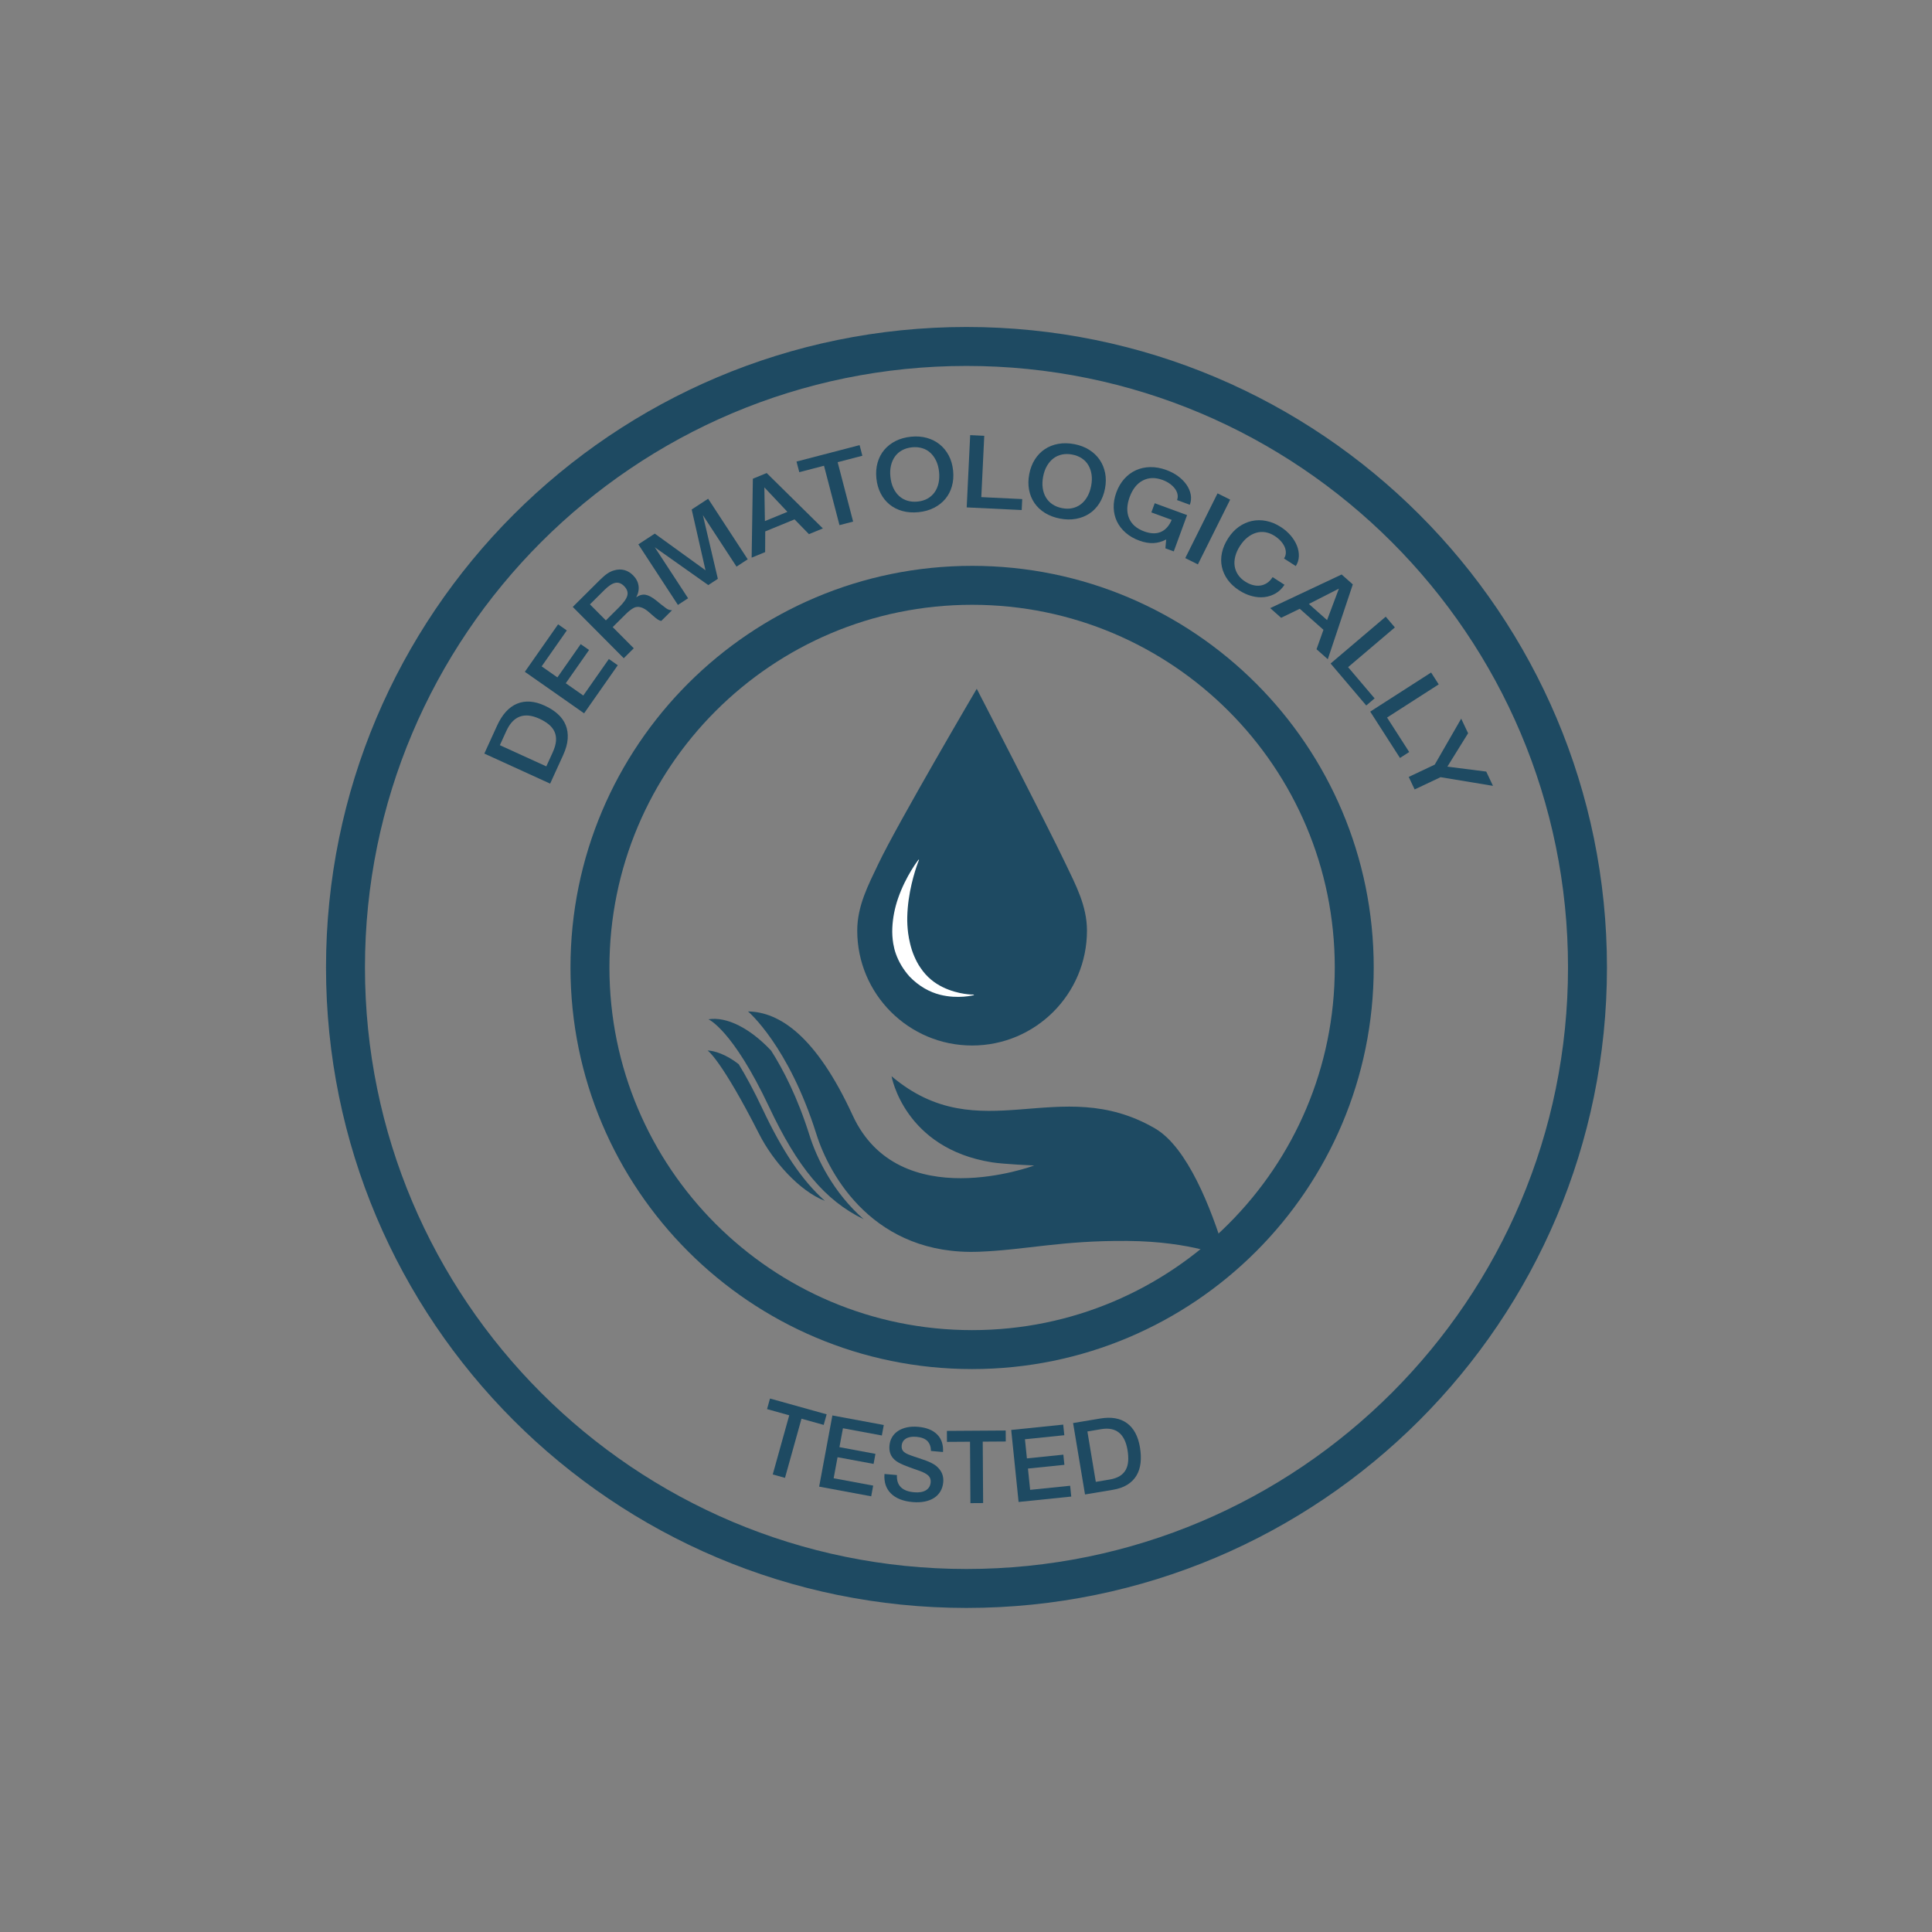 <svg xmlns="http://www.w3.org/2000/svg" xmlns:xlink="http://www.w3.org/1999/xlink" id="Capa_1" x="0px" y="0px" viewBox="0 0 3968.5 3968.5" style="enable-background:new 0 0 3968.5 3968.5;" xml:space="preserve"><rect x="0" y="0" width="3968.5" height="3968.5" fill="#808080" stroke="none"/><style type="text/css">	.st0{fill:none;stroke:#1E4A62;stroke-width:80;stroke-miterlimit:10;}	.st1{fill:#1E4A62;}	.st2{fill-rule:evenodd;clip-rule:evenodd;fill:#1E4A62;}	.st3{fill-rule:evenodd;clip-rule:evenodd;fill:#FFFFFF;}</style><g>	<path class="st0" d="M3260.84,1987.25c0,704.48-571.1,1275.59-1275.59,1275.59S709.66,2691.73,709.66,1987.25  c0-704.49,571.1-1275.59,1275.59-1275.59C2689.75,711.66,3260.84,1282.76,3260.84,1987.25"></path>	<path class="st0" d="M2781.74,1987.25c0,433.52-351.42,784.94-784.95,784.94c-433.51,0-784.96-351.42-784.96-784.94  s351.45-784.95,784.96-784.95C2430.32,1202.3,2781.74,1553.74,2781.74,1987.25z"></path>	<g>		<path class="st1" d="M1118.78,1449.42c10.56,4.82,19.51,10.54,26.87,17.16s12.78,14.18,16.27,22.66   c3.48,8.49,4.88,17.87,4.19,28.17c-0.69,10.29-3.81,21.52-9.36,33.68l-26.72,58.54l-135.19-61.71l26.1-57.19   c10.55-23.11,24.22-38.19,41-45.22C1078.73,1438.48,1097.67,1439.78,1118.78,1449.42z M1107.87,1476.27   c-15.46-7.06-28.86-8.47-40.21-4.25s-20.54,14.04-27.58,29.46l-13.32,29.18l95.41,43.55l13.12-28.74   c4.03-8.83,6.29-16.74,6.79-23.75s-0.56-13.32-3.16-18.94c-2.6-5.61-6.55-10.59-11.87-14.92   C1121.72,1483.54,1115.33,1479.67,1107.87,1476.27z"></path>		<path class="st1" d="M1199.81,1465.21l-121.72-85.26l68.3-97.51l17.91,12.54l-51.69,73.79l32.35,22.66l47.85-68.32l17.18,12.03   l-47.85,68.31l36,25.22l52.54-75l18.28,12.8L1199.81,1465.21z"></path>		<path class="st1" d="M1358.31,1275.44c-2.09-0.23-4.39-1.14-6.9-2.73s-5.72-4.12-9.63-7.58l-8.23-7.23   c-12.13-10.8-22.75-13.88-31.86-9.23c-2.4,1.34-4.92,3.01-7.58,5.02c-2.66,2.01-5.5,4.53-8.55,7.55l-27.03,26.87l43.26,43.52   l-20.54,20.42l-104.77-105.39l55.29-54.96c5.85-5.82,11.02-10.27,15.5-13.37c4.49-3.09,9.09-5.31,13.81-6.65   c7.54-2.25,14.63-2.48,21.28-0.71c6.65,1.78,12.65,5.36,18,10.74c6.29,6.33,10.03,13.42,11.2,21.27   c1.18,7.85-0.4,15.81-4.71,23.87c6.67-4.53,13.12-6.22,19.37-5.09c6.24,1.14,13.55,5.09,21.92,11.87l10.65,8.61   c3.18,2.5,6.48,5,9.88,7.48c3.4,2.49,7.32,3.74,11.75,3.74L1358.31,1275.44z M1281.9,1203.84c-5.66-5.7-11.68-7.89-18.06-6.59   c-6.38,1.31-13.84,6.21-22.38,14.7l-29.66,29.49l32.72,32.92l27.03-26.87c9.83-9.77,15.53-17.96,17.11-24.56   C1290.23,1216.32,1287.98,1209.96,1281.9,1203.84z"></path>		<path class="st1" d="M1512.87,1163.91l-69.08-105.73l30.75,130.77l-19.68,12.86l-109.91-77.71l68.47,104.79l-20.93,13.67   l-81.29-124.41l33.77-22.07l104.2,75.31l-28.37-124.87l33.77-22.07l81.29,124.4L1512.87,1163.91z"></path>		<path class="st1" d="M1661.65,1097.18l-29.56-30.32l-60.22,24.71l-0.21,42.53l-27.71,11.37l2.5-162.14l28.39-11.65l115.43,113.76   L1661.65,1097.18z M1570.07,1001.13l1.12,69.24l46.25-18.98L1570.07,1001.13z"></path>		<path class="st1" d="M1720.59,949.37l31.79,122l-28.02,7.3l-31.79-122l-50.77,13.23l-5.68-21.81l129.57-33.77l5.68,21.81   L1720.59,949.37z"></path>		<path class="st1" d="M1957.77,966.59c1.17,11.54,0.34,22.28-2.47,32.21c-2.81,9.93-7.32,18.61-13.54,26.04   c-6.21,7.43-13.98,13.52-23.28,18.27c-9.31,4.75-19.87,7.73-31.69,8.92s-22.76,0.43-32.82-2.29   c-10.06-2.72-18.88-7.14-26.46-13.25s-13.75-13.75-18.48-22.92c-4.74-9.16-7.69-19.52-8.86-31.06s-0.35-22.28,2.47-32.21   c2.81-9.93,7.36-18.65,13.65-26.16c6.29-7.51,14.09-13.61,23.4-18.29s19.88-7.61,31.7-8.81c11.65-1.18,22.48-0.36,32.46,2.44   c9.99,2.8,18.77,7.26,26.35,13.37s13.78,13.71,18.6,22.79C1953.61,944.73,1956.6,955.04,1957.77,966.59z M1928.93,969.28   c-0.85-8.44-2.82-15.94-5.9-22.5c-3.08-6.57-7.01-12.08-11.79-16.53s-10.4-7.66-16.85-9.62s-13.47-2.56-21.05-1.8   c-7.59,0.77-14.35,2.76-20.27,5.97c-5.93,3.22-10.79,7.45-14.59,12.69c-3.8,5.24-6.56,11.39-8.26,18.44   c-1.71,7.05-2.13,14.79-1.28,23.23c0.87,8.58,2.84,16.24,5.94,22.95c3.1,6.72,7.08,12.29,11.94,16.74   c4.86,4.44,10.52,7.65,16.97,9.61c6.45,1.97,13.55,2.56,21.3,1.77c7.59-0.77,14.3-2.79,20.13-6.07   c5.83-3.28,10.65-7.58,14.45-12.9c3.79-5.32,6.5-11.53,8.11-18.65C1929.4,985.49,1929.79,977.71,1928.93,969.28z"></path>		<path class="st1" d="M1985.68,1042.24l7.15-148.44l28.92,1.39l-6.07,125.93l84.05,4.05l-1.08,22.51L1985.68,1042.24z"></path>		<path class="st1" d="M2269.76,1003.65c-2.19,11.4-6.05,21.45-11.58,30.16c-5.54,8.71-12.34,15.74-20.42,21.08   s-17.26,8.96-27.53,10.85c-10.28,1.89-21.25,1.72-32.92-0.52s-21.93-6.1-30.79-11.58c-8.86-5.48-16.05-12.24-21.57-20.27   c-5.52-8.02-9.24-17.11-11.16-27.24c-1.92-10.14-1.79-20.91,0.4-32.3c2.19-11.4,6.04-21.45,11.58-30.16   c5.53-8.71,12.39-15.76,20.56-21.16c8.17-5.4,17.39-9.01,27.66-10.83c10.26-1.82,21.23-1.61,32.89,0.63   c11.5,2.21,21.64,6.08,30.41,11.62s15.91,12.33,21.42,20.35c5.52,8.03,9.28,17.08,11.3,27.16   C2272.03,981.52,2271.95,992.26,2269.76,1003.65z M2241.36,997.98c1.6-8.33,1.86-16.08,0.78-23.25   c-1.07-7.17-3.26-13.58-6.57-19.21s-7.77-10.31-13.39-14.04c-5.62-3.73-12.17-6.31-19.66-7.75c-7.49-1.44-14.54-1.46-21.13-0.08   c-6.6,1.39-12.47,4.05-17.61,7.98c-5.15,3.94-9.54,9.04-13.19,15.31s-6.27,13.56-7.87,21.89c-1.62,8.47-1.92,16.37-0.87,23.69   s3.26,13.8,6.65,19.45c3.39,5.65,7.9,10.34,13.51,14.06c5.62,3.73,12.25,6.32,19.91,7.79c7.49,1.44,14.5,1.42,21.03-0.06   c6.53-1.47,12.37-4.21,17.53-8.23c5.16-4.01,9.53-9.19,13.11-15.55C2237.17,1013.65,2239.77,1006.31,2241.36,997.98z"></path>		<path class="st1" d="M2393.82,1126.32l1.65-18.17c-8.71,4.57-17.52,7.04-26.44,7.42c-8.92,0.37-18.58-1.35-28.95-5.15   c-10.85-3.98-20.16-9.37-27.94-16.19c-7.78-6.81-13.74-14.54-17.86-23.18c-4.13-8.64-6.34-18.05-6.65-28.23   c-0.31-10.17,1.5-20.64,5.45-31.39c3.99-10.89,9.47-20.21,16.44-27.96c6.97-7.74,14.97-13.64,24.02-17.69   c9.04-4.05,18.86-6.15,29.46-6.31c10.6-0.16,21.55,1.84,32.86,5.99c8.98,3.29,17.01,7.54,24.06,12.74   c7.05,5.2,12.8,10.99,17.23,17.37c4.42,6.38,7.32,13.11,8.68,20.18s0.76,14.1-1.8,21.08l-26.26-9.63   c1.54-4.19,1.82-8.32,0.86-12.4c-0.97-4.08-2.85-7.94-5.64-11.58c-2.8-3.64-6.33-6.95-10.59-9.94c-4.27-2.99-9.03-5.45-14.3-7.38   c-15.03-5.51-28.56-5.16-40.58,1.04c-12.03,6.21-21.07,17.55-27.11,34.03s-6.47,30.94-1.28,43.38   c5.19,12.44,15.53,21.5,31.03,27.18c13.17,4.83,24.53,5.23,34.09,1.21s17.08-12.31,22.57-24.88l-41.83-15.33l6.91-18.85   l66.46,24.37l-27.34,74.58L2393.82,1126.32z"></path>		<path class="st1" d="M2434.64,1146.38l66.3-133l25.92,12.92l-66.3,133L2434.64,1146.38z"></path>		<path class="st1" d="M2638.44,1201.18c-4.83,7.51-10.8,13.35-17.9,17.54c-7.1,4.19-14.8,6.77-23.09,7.76   c-8.28,0.99-16.88,0.32-25.79-2c-8.91-2.32-17.67-6.24-26.27-11.78c-9.71-6.25-17.55-13.5-23.52-21.76   c-5.97-8.26-9.97-17.07-11.99-26.42c-2.03-9.35-2-19.01,0.1-28.98s6.32-19.9,12.68-29.78c6.28-9.76,13.58-17.62,21.93-23.57   c8.34-5.95,17.3-9.97,26.87-12.04c9.57-2.07,19.44-2.09,29.61-0.06c10.17,2.03,20.11,6.17,29.83,12.42   c7.91,5.09,14.68,10.95,20.33,17.58c5.64,6.64,9.9,13.58,12.79,20.83s4.2,14.51,3.95,21.77c-0.26,7.26-2.36,13.96-6.3,20.09   l-24.15-15.53c2.42-3.75,3.65-7.74,3.7-11.95c0.05-4.21-0.86-8.38-2.73-12.5c-1.87-4.12-4.56-8.06-8.04-11.81   c-3.49-3.75-7.53-7.1-12.12-10.05c-6.27-4.03-12.64-6.58-19.13-7.65c-6.49-1.08-12.84-0.68-19.05,1.17   c-6.21,1.85-12.14,5.04-17.8,9.55c-5.66,4.52-10.78,10.35-15.38,17.49c-4.6,7.15-7.8,14.26-9.6,21.34   c-1.8,7.08-2.22,13.77-1.25,20.07c0.97,6.29,3.25,12.15,6.85,17.56c3.6,5.42,8.53,10.13,14.79,14.17   c5.15,3.31,10.32,5.67,15.52,7.06c5.2,1.4,10.26,1.78,15.19,1.15c4.93-0.63,9.59-2.37,13.97-5.21s8.27-6.89,11.65-12.14   L2638.44,1201.18z"></path>		<path class="st1" d="M2704.27,1333.58l14.22-39.89l-48.68-43.21l-38.29,18.53l-22.4-19.88l146.71-69.08l22.95,20.37l-51.38,153.7   L2704.27,1333.58z M2750.23,1209.09l-61.69,31.47l37.39,33.19L2750.23,1209.09z"></path>		<path class="st1" d="M2733.16,1362.92l113.27-96.2l18.75,22.07l-96.09,81.61l54.47,64.14l-17.18,14.59L2733.16,1362.92z"></path>		<path class="st1" d="M2814.55,1461.72l125.05-80.3l15.65,24.37l-106.08,68.12l45.47,70.81l-18.96,12.18L2814.55,1461.72z"></path>		<path class="st1" d="M2959.07,1596.41l-53.25,25.19l-12.17-25.73l53.45-25.28l54.33-94.42l14.18,29.98l-42.59,68.6l79.84,10.15   l13.86,29.31L2959.07,1596.41z"></path>	</g>	<g>		<path class="st1" d="M1646.34,2914.15l-33.9,121.51l-25.16-7.02l33.9-121.51l-45.59-12.72l6.06-21.72l116.35,32.46l-6.06,21.72   L1646.34,2914.15z"></path>		<path class="st1" d="M1682.61,3053.67l27.18-146.2l105.59,19.63l-4,21.51l-79.9-14.85l-7.22,38.85l73.98,13.75l-3.83,20.63   l-73.98-13.75l-8.04,43.25l81.22,15.1l-4.08,21.95L1682.61,3053.67z"></path>		<path class="st1" d="M1937.5,3044.48c-0.62,7.12-2.55,13.41-5.79,18.88c-3.24,5.47-7.56,9.95-12.94,13.44   c-5.39,3.49-11.81,6-19.26,7.51c-7.45,1.51-15.71,1.88-24.75,1.09c-19.72-1.72-34.64-7.61-44.74-17.68   c-10.11-10.07-14.51-23.41-13.21-40.04l25.58,2.23c-1.12,21.42,10.7,33.2,35.47,35.36c10.08,0.88,18.08-0.48,24-4.07   c5.92-3.59,9.2-9.09,9.84-16.51c0.48-5.48-1.11-10.03-4.75-13.64c-3.65-3.6-10.04-7-19.17-10.19l-8.48-2.98   c-3.33-1.19-7.1-2.52-11.3-4.01c-4.21-1.49-8.03-2.98-11.49-4.47c-4.75-2.06-8.66-3.96-11.72-5.73c-3.06-1.76-5.69-3.71-7.9-5.84   c-7.6-7.08-10.88-16.56-9.85-28.42c0.57-6.52,2.38-12.34,5.44-17.46c3.06-5.11,7.16-9.35,12.31-12.71s11.18-5.78,18.11-7.28   c6.93-1.49,14.62-1.87,23.07-1.13c17.05,1.49,30.04,6.69,38.98,15.61c8.93,8.92,12.96,20.96,12.09,36.13l-24.69-2.15   c-0.26-8.99-2.8-15.86-7.62-20.61s-12.27-7.57-22.35-8.45c-8.9-0.77-16.03,0.44-21.38,3.63c-5.36,3.2-8.32,8.05-8.89,14.58   c-0.23,2.67,0.01,5.04,0.73,7.12c0.71,2.08,2.04,3.99,3.98,5.73c1.94,1.74,4.71,3.36,8.32,4.87c3.6,1.51,8.09,3.17,13.46,4.98   l9.37,3.06c5.52,1.83,10.23,3.47,14.14,4.93s7.33,2.92,10.26,4.37c2.93,1.45,5.5,2.91,7.69,4.37c2.19,1.46,4.17,3.09,5.96,4.89   C1934.73,3022.27,1938.55,3032.46,1937.5,3044.48z"></path>		<path class="st1" d="M2018.61,2961.27l0.83,126.15l-26.12,0.17l-0.83-126.15l-47.33,0.31l-0.15-22.55l120.79-0.79l0.15,22.55   L2018.61,2961.27z"></path>		<path class="st1" d="M2092.28,3085.16l-15.17-147.92l106.84-10.95l2.23,21.77l-80.85,8.29l4.03,39.31l74.85-7.67l2.14,20.88   l-74.85,7.67l4.49,43.75l82.18-8.43l2.28,22.21L2092.28,3085.16z"></path>		<path class="st1" d="M2341.59,2973.02c1.91,11.45,2.33,22.06,1.24,31.82c-1.08,9.77-3.87,18.42-8.34,25.95   c-4.48,7.54-10.71,13.83-18.69,18.86c-7.99,5.03-17.93,8.54-29.82,10.53l-57.26,9.56l-24.5-146.67l55.94-9.34   c22.61-3.78,40.88-0.56,54.81,9.63C2328.89,2933.57,2337.77,2950.12,2341.59,2973.02z M2316.03,2978.53   c-2.8-16.77-8.71-28.75-17.74-35.94c-9.02-7.19-21.08-9.52-36.15-7l-28.54,4.77l17.29,103.5l28.11-4.7   c8.63-1.44,15.67-3.86,21.12-7.27c5.45-3.41,9.58-7.73,12.39-12.96s4.44-11.25,4.89-18.06   C2317.83,2994.08,2317.38,2986.62,2316.03,2978.53z"></path>	</g>	<path class="st2" d="M1536.52,2077.58c0,0,83.2,70.1,140.46,252.16c27.11,86.21,119.23,249.86,334.5,241.42  c96.12-3.77,169.05-23.35,304.53-22.17c133.19,1.16,202.55,33.66,202.55,33.66s-1.98-6.64-3.02-10.04  c-27.68-90.72-76.44-216.03-143-254.71c-197.57-114.82-359.17,46.41-541.2-107.21c0,0,25.95,148.11,206.15,176.83  c23.96,3.82,86.83,6.54,86.83,6.54s-277.58,103.9-372.87-103.02C1675.92,2126.98,1600.62,2078.64,1536.52,2077.58L1536.52,2077.58z   M1584.03,2158.18c-42.75-45.7-91.24-70.66-128.94-64.44c0,0,49.32,20.1,124.83,180.31c57.9,122.84,114.14,191.57,194.19,230.37  c-62.12-54.32-96.25-124.52-111.25-172.22C1638.36,2254.28,1609.1,2197.42,1584.03,2158.18L1584.03,2158.18z M1517.36,2185.95  c-26.05-20.53-50.55-27.77-63.96-28.16c0,0,27.47,17.19,106.32,172.26c27.78,54.62,81.93,116.2,134.56,136.58  c-47.29-42.34-87.29-102.48-127.78-188.38C1548.26,2239.56,1531.79,2209.41,1517.36,2185.95L1517.36,2185.95z"></path>	<path class="st2" d="M2006.33,1414.8c0,0,145.21,281.05,182.69,359.79c20.57,43.22,43.71,86.06,43.71,137.03  c0,130.22-105.72,235.94-235.94,235.94s-235.94-105.72-235.94-235.94c0-50.97,22.68-93.7,43.3-137.03  C1843.46,1691.97,2006.33,1414.8,2006.33,1414.8L2006.33,1414.8z"></path>	<path class="st3" d="M1886.58,1766c0,0-25.82,32.71-41.94,79.44c-6.45,18.69-10.82,39.44-11.76,60.86  c-0.46,10.6,0.18,21.34,1.96,32c1.19,7.09,2.94,14.16,5.4,21.05c5.88,16.46,15.14,32.08,27.94,46.46  c19.69,20.39,41.53,32.05,62.6,37.41c37.51,9.55,69.3,0.89,69.3,0.89c0.31-0.05,0.53-0.34,0.49-0.66  c-0.05-0.32-0.34-0.54-0.66-0.49c0,0-30.69,0.7-63.43-15.28c-16.29-7.95-32.75-20.26-45.82-39.95c-5.43-7.68-9.37-15.76-12.85-23.8  c-3.65-8.41-6.28-16.96-8.35-25.55c-1.73-7.16-3.13-14.32-4.06-21.51c-1.45-11.37-2.08-22.66-1.79-33.8  c0.31-12.05,1.32-23.69,2.87-34.86c6.42-46.16,21.09-81.64,21.09-81.64c0.16-0.28,0.07-0.63-0.21-0.79  C1887.09,1765.63,1886.74,1765.73,1886.58,1766L1886.58,1766z"></path></g></svg>